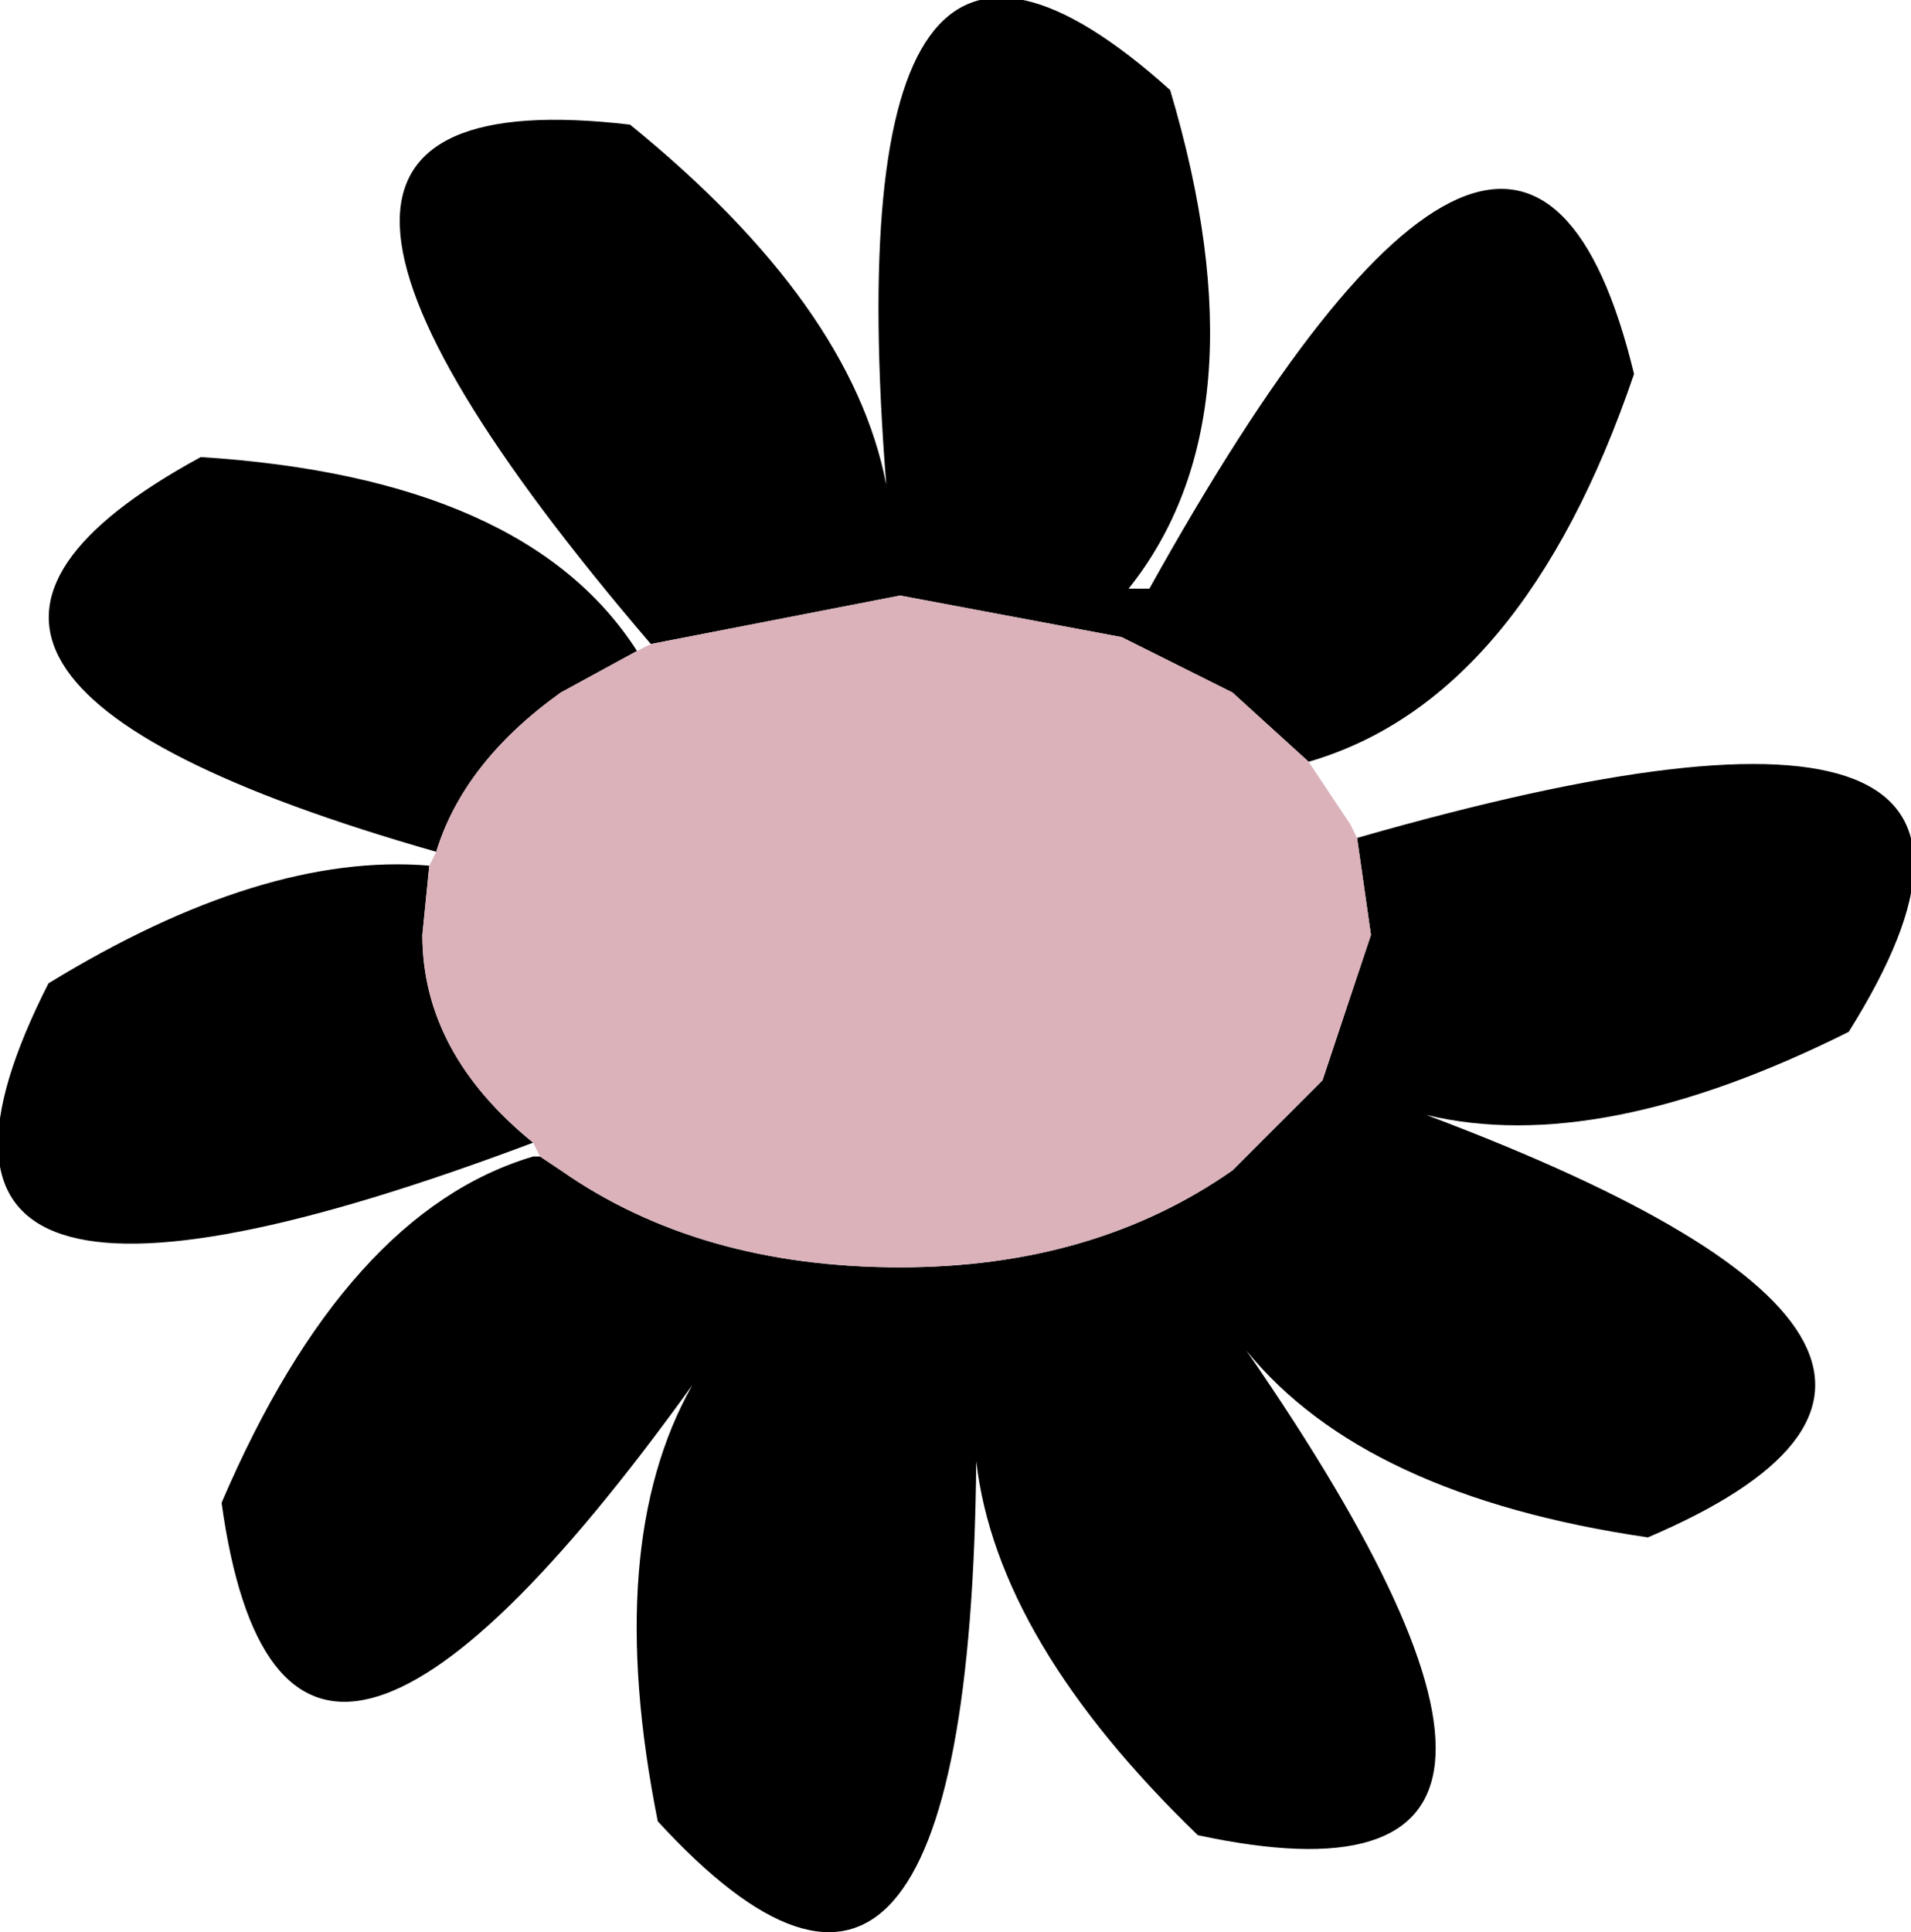<?xml version="1.0" encoding="UTF-8" standalone="no"?>
<svg xmlns:xlink="http://www.w3.org/1999/xlink" height="13.95px" width="13.8px" xmlns="http://www.w3.org/2000/svg">
  <g transform="matrix(1.0, 0.0, 0.0, 1.0, 6.9, 6.95)">
    <path d="M2.55 -1.45 L2.0 -1.95 1.6 -2.15 1.2 -2.35 -0.4 -2.65 -2.2 -2.3 Q-5.75 -6.45 -2.35 -6.05 -0.75 -4.75 -0.5 -3.45 -0.9 -8.5 1.55 -6.3 2.25 -3.95 1.25 -2.7 L1.4 -2.7 Q4.1 -7.55 4.9 -4.25 4.1 -1.9 2.55 -1.45 M-2.3 -2.25 L-2.85 -1.95 Q-3.55 -1.45 -3.75 -0.8 -8.3 -2.1 -5.45 -3.65 -3.1 -3.5 -2.3 -2.25 M-3.8 -0.7 L-3.85 -0.2 Q-3.85 0.65 -3.05 1.3 -8.1 3.2 -6.55 0.15 -5.0 -0.8 -3.8 -0.7 M-3.0 1.4 L-2.85 1.5 Q-1.85 2.2 -0.4 2.2 1.0 2.2 2.0 1.5 L2.65 0.85 3.0 -0.2 2.9 -0.9 Q8.3 -2.45 6.45 0.5 4.65 1.4 3.4 1.1 8.05 2.85 5.0 4.15 2.95 3.85 2.1 2.8 5.0 7.0 1.75 6.3 0.3 4.9 0.15 3.6 L0.15 3.1 0.15 3.6 Q0.1 8.65 -2.15 6.2 -2.55 4.2 -1.9 3.05 L-1.65 2.65 -1.9 3.05 Q-4.85 7.15 -5.3 3.9 -4.4 1.8 -3.05 1.4 L-3.0 1.4" fill="#000000" fill-rule="evenodd" stroke="none"/>
    <path d="M-2.2 -2.3 L-0.4 -2.65 1.2 -2.35 1.6 -2.15 2.0 -1.95 2.55 -1.45 2.85 -1.0 2.9 -0.9 3.0 -0.2 2.65 0.85 2.0 1.5 Q1.0 2.2 -0.4 2.2 -1.85 2.2 -2.85 1.5 L-3.0 1.4 -3.05 1.3 Q-3.85 0.65 -3.85 -0.2 L-3.8 -0.7 -3.75 -0.8 Q-3.55 -1.45 -2.85 -1.95 L-2.3 -2.25 -2.2 -2.3" fill="#dbb2ba" fill-rule="evenodd" stroke="none"/>
  </g>
</svg>
